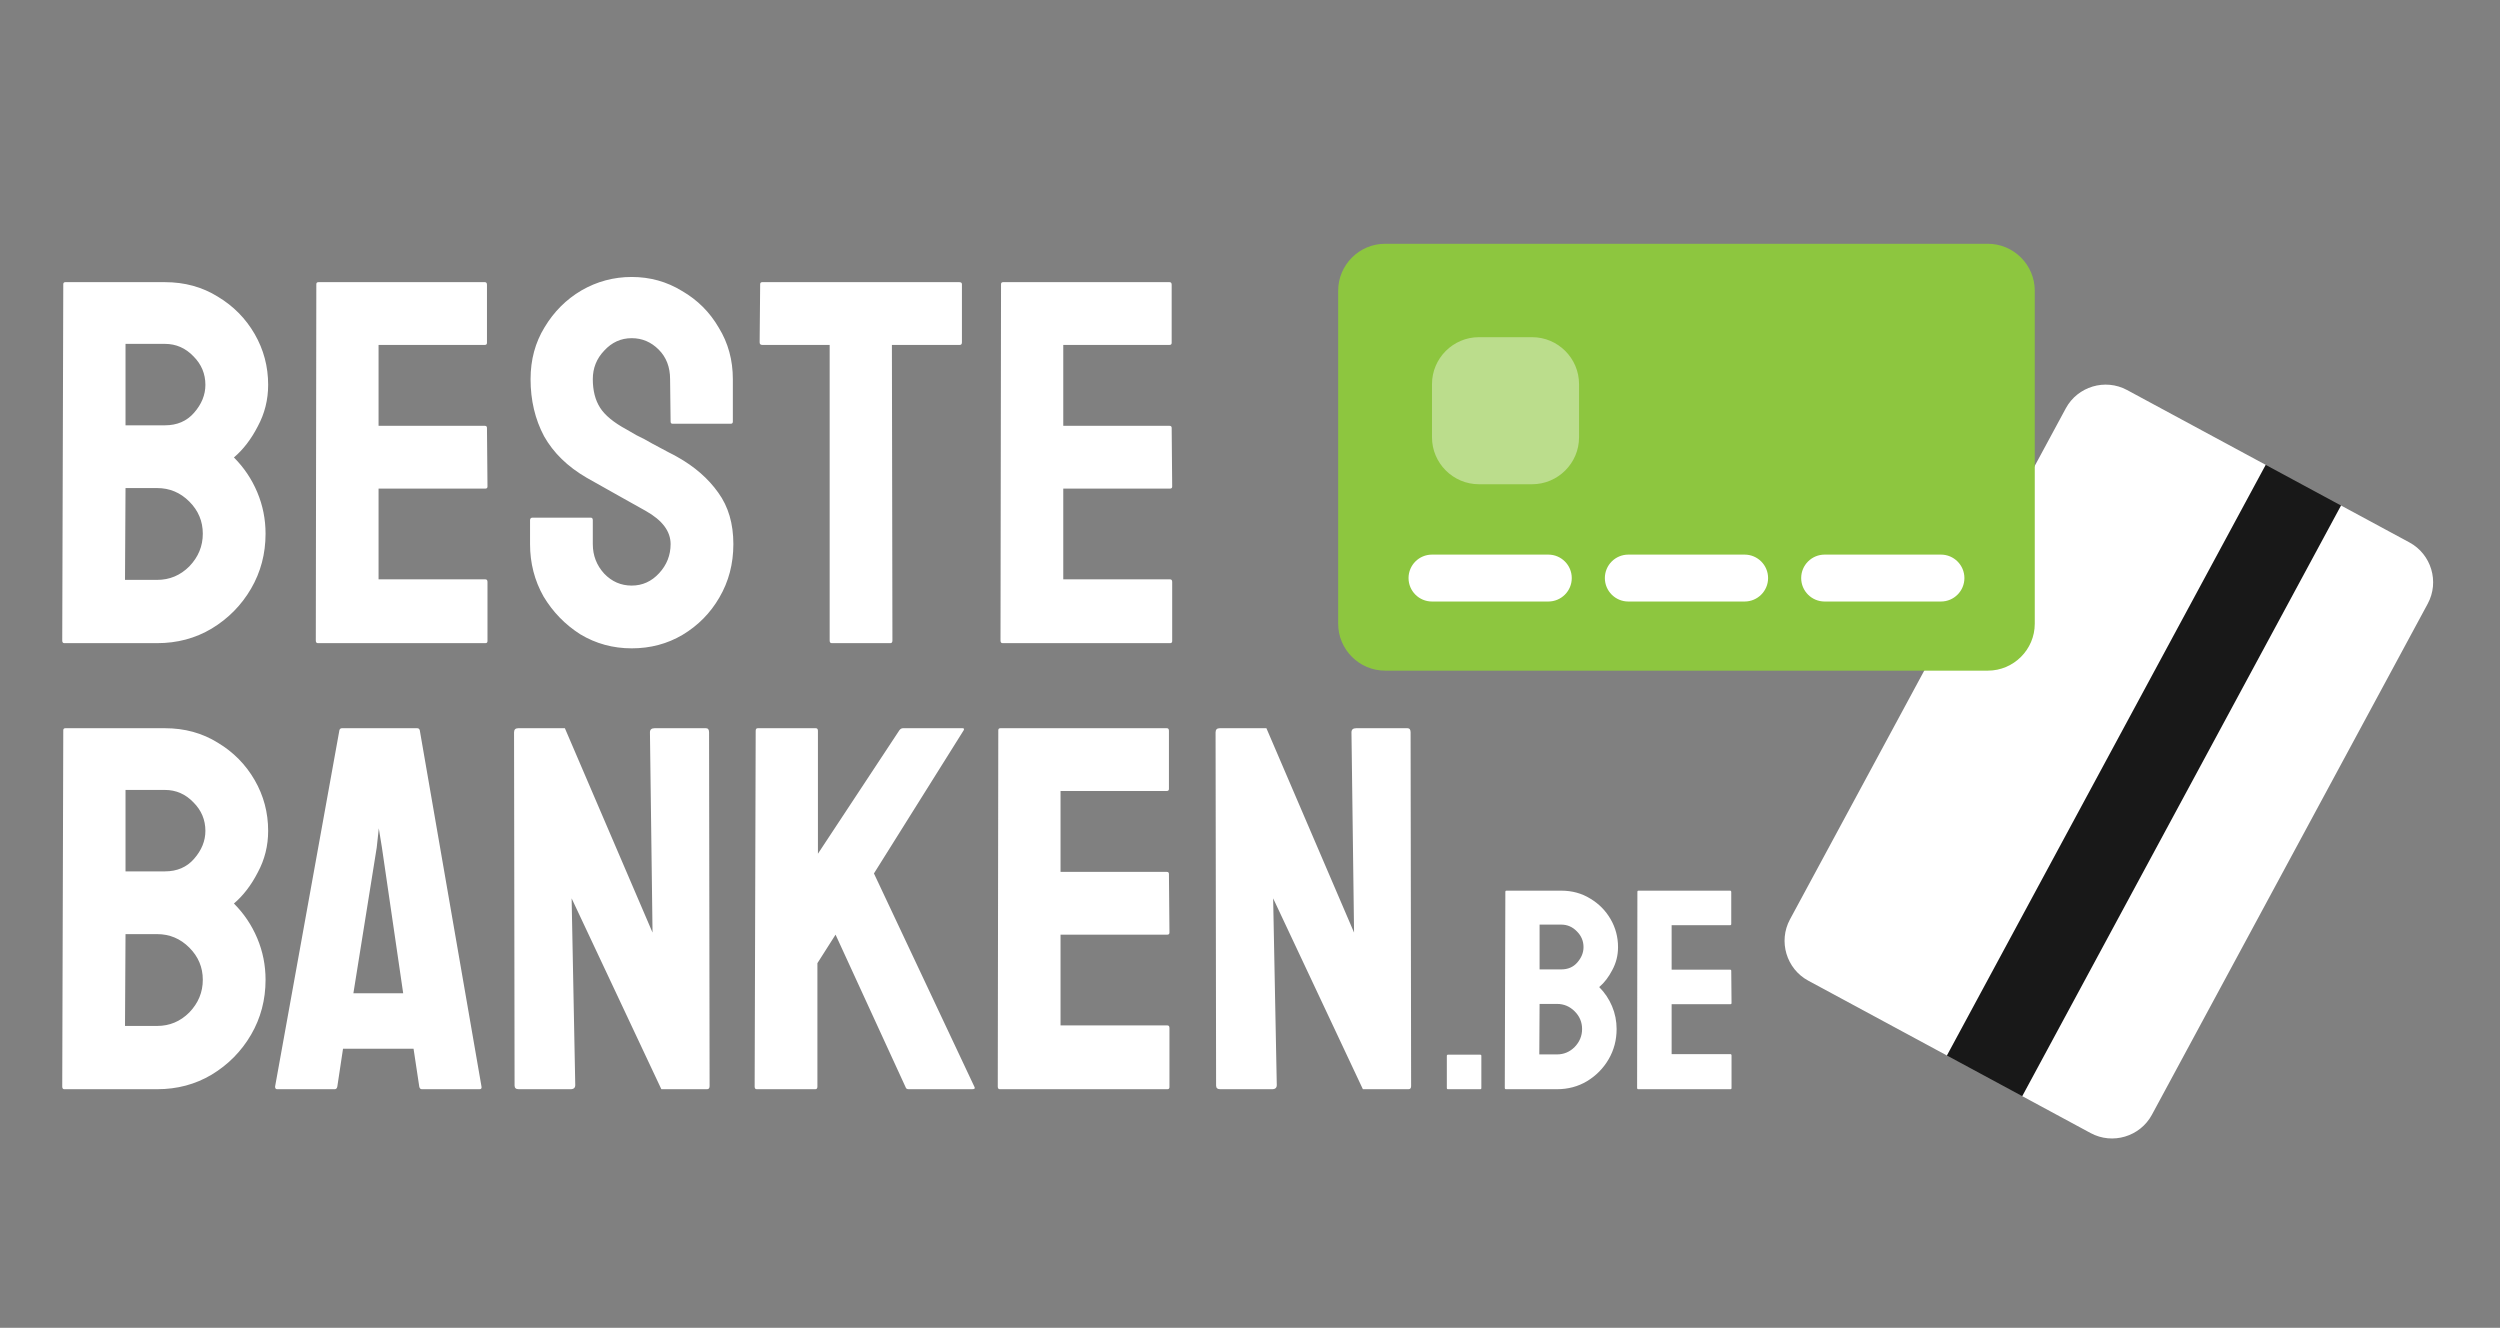<svg width="482" height="256" viewBox="0 0 482 256" fill="none" xmlns="http://www.w3.org/2000/svg">
<rect x="0" y="0" width="482" height="256" fill="#808080" stroke="none"/>
<path d="M12.4 124C12.133 124 12 123.833 12 123.5L12.2 54.8C12.2 54.533 12.333 54.4 12.6 54.4H31.8C35.6 54.4 39 55.333 42 57.2C45 59 47.367 61.4 49.1 64.4C50.833 67.4 51.7 70.667 51.7 74.2C51.7 77.067 51.033 79.733 49.7 82.2C48.433 84.667 46.9 86.667 45.1 88.2C47.033 90.133 48.533 92.367 49.6 94.9C50.667 97.433 51.2 100.1 51.2 102.9C51.2 106.767 50.267 110.3 48.4 113.5C46.533 116.7 44 119.267 40.8 121.2C37.667 123.067 34.167 124 30.3 124H12.4ZM24.2 82H31.8C34.133 82 36 81.2 37.4 79.6C38.867 77.933 39.6 76.133 39.6 74.2C39.6 72.067 38.833 70.233 37.3 68.7C35.767 67.1 33.933 66.3 31.8 66.3H24.2V82ZM24.1 111.8H30.3C32.7 111.8 34.767 110.933 36.5 109.2C38.233 107.4 39.1 105.3 39.1 102.9C39.1 100.5 38.233 98.433 36.5 96.7C34.767 94.967 32.7 94.1 30.3 94.1H24.2L24.1 111.8ZM61.287 124C61.02 124 60.887 123.833 60.887 123.5L60.987 54.8C60.987 54.533 61.12 54.4 61.387 54.4H93.487C93.753 54.4 93.887 54.567 93.887 54.9V66.1C93.887 66.367 93.753 66.5 93.487 66.5H72.987V82.1H93.487C93.753 82.1 93.887 82.233 93.887 82.5L93.987 93.8C93.987 94.067 93.853 94.2 93.587 94.2H72.987V111.7H93.587C93.853 111.7 93.987 111.867 93.987 112.2V123.6C93.987 123.867 93.853 124 93.587 124H61.287ZM121.793 125C118.193 125 114.893 124.1 111.893 122.3C108.96 120.433 106.593 118 104.793 115C103.06 111.933 102.193 108.567 102.193 104.9V100.3C102.193 99.967 102.36 99.8 102.693 99.8H113.893C114.16 99.8 114.293 99.967 114.293 100.3V104.9C114.293 107.1 115.026 109 116.493 110.6C117.96 112.133 119.726 112.9 121.793 112.9C123.86 112.9 125.626 112.1 127.093 110.5C128.56 108.9 129.293 107.033 129.293 104.9C129.293 102.433 127.693 100.3 124.493 98.5C123.426 97.9 121.76 96.967 119.493 95.7C117.226 94.433 115.093 93.233 113.093 92.1C109.426 89.967 106.693 87.3 104.893 84.1C103.16 80.833 102.293 77.167 102.293 73.1C102.293 69.367 103.193 66.033 104.993 63.1C106.793 60.1 109.16 57.733 112.093 56C115.093 54.267 118.326 53.4 121.793 53.4C125.326 53.4 128.56 54.3 131.493 56.1C134.493 57.833 136.86 60.2 138.593 63.2C140.393 66.133 141.293 69.433 141.293 73.1V81.3C141.293 81.567 141.16 81.7 140.893 81.7H129.693C129.426 81.7 129.293 81.567 129.293 81.3L129.193 73.1C129.193 70.767 128.46 68.867 126.993 67.4C125.526 65.933 123.793 65.2 121.793 65.2C119.726 65.2 117.96 66 116.493 67.6C115.026 69.133 114.293 70.967 114.293 73.1C114.293 75.3 114.76 77.133 115.693 78.6C116.626 80.067 118.326 81.467 120.793 82.8C121.126 83 121.76 83.367 122.693 83.9C123.693 84.367 124.76 84.933 125.893 85.6C127.026 86.2 128.026 86.733 128.893 87.2C129.826 87.667 130.393 87.967 130.593 88.1C133.926 89.967 136.56 92.267 138.493 95C140.426 97.667 141.393 100.967 141.393 104.9C141.393 108.7 140.493 112.133 138.693 115.2C136.96 118.2 134.593 120.6 131.593 122.4C128.66 124.133 125.393 125 121.793 125ZM160.359 124C160.093 124 159.959 123.833 159.959 123.5V66.5H146.959C146.626 66.5 146.459 66.333 146.459 66L146.559 54.8C146.559 54.533 146.693 54.4 146.959 54.4H184.959C185.293 54.4 185.459 54.533 185.459 54.8V66C185.459 66.333 185.326 66.5 185.059 66.5H171.959L172.059 123.5C172.059 123.833 171.926 124 171.659 124H160.359ZM193.298 124C193.032 124 192.898 123.833 192.898 123.5L192.998 54.8C192.998 54.533 193.132 54.4 193.398 54.4H225.498C225.765 54.4 225.898 54.567 225.898 54.9V66.1C225.898 66.367 225.765 66.5 225.498 66.5H204.998V82.1H225.498C225.765 82.1 225.898 82.233 225.898 82.5L225.998 93.8C225.998 94.067 225.865 94.2 225.598 94.2H204.998V111.7H225.598C225.865 111.7 225.998 111.867 225.998 112.2V123.6C225.998 123.867 225.865 124 225.598 124H193.298ZM12.4 210C12.133 210 12 209.833 12 209.5L12.2 140.8C12.2 140.533 12.333 140.4 12.6 140.4H31.8C35.6 140.4 39 141.333 42 143.2C45 145 47.367 147.4 49.1 150.4C50.833 153.4 51.7 156.667 51.7 160.2C51.7 163.067 51.033 165.733 49.7 168.2C48.433 170.667 46.9 172.667 45.1 174.2C47.033 176.133 48.533 178.367 49.6 180.9C50.667 183.433 51.2 186.1 51.2 188.9C51.2 192.767 50.267 196.3 48.4 199.5C46.533 202.7 44 205.267 40.8 207.2C37.667 209.067 34.167 210 30.3 210H12.4ZM24.2 168H31.8C34.133 168 36 167.2 37.4 165.6C38.867 163.933 39.6 162.133 39.6 160.2C39.6 158.067 38.833 156.233 37.3 154.7C35.767 153.1 33.933 152.3 31.8 152.3H24.2V168ZM24.1 197.8H30.3C32.7 197.8 34.767 196.933 36.5 195.2C38.233 193.4 39.1 191.3 39.1 188.9C39.1 186.5 38.233 184.433 36.5 182.7C34.767 180.967 32.7 180.1 30.3 180.1H24.2L24.1 197.8ZM53.034 209.5L65.434 140.8C65.5 140.533 65.667 140.4 65.934 140.4H80.434C80.7 140.4 80.867 140.533 80.934 140.8L92.834 209.5C92.9 209.833 92.767 210 92.434 210H81.334C81.067 210 80.9 209.833 80.834 209.5L79.734 202.2H66.134L65.034 209.5C64.967 209.833 64.8 210 64.534 210H53.434C53.167 210 53.034 209.833 53.034 209.5ZM68.134 191.5H77.734L73.634 163.4L73.034 159.7L72.634 163.4L68.134 191.5ZM100.009 210C99.476 210 99.209 209.767 99.209 209.3L99.109 141.2C99.109 140.667 99.376 140.4 99.909 140.4H108.909L125.809 179.8L125.309 141.2C125.309 140.667 125.609 140.4 126.209 140.4H136.109C136.509 140.4 136.709 140.667 136.709 141.2L136.809 209.4C136.809 209.8 136.643 210 136.309 210H127.509L110.209 173.2L110.909 209.2C110.909 209.733 110.609 210 110.009 210H100.009ZM145.896 210C145.629 210 145.496 209.833 145.496 209.5L145.696 140.9C145.696 140.567 145.829 140.4 146.096 140.4H157.296C157.563 140.4 157.696 140.567 157.696 140.9V164.6L173.396 140.8C173.596 140.533 173.829 140.4 174.096 140.4H185.596C185.863 140.4 185.929 140.533 185.796 140.8L168.496 168.4L187.896 209.6C188.029 209.867 187.863 210 187.396 210H175.196C174.863 210 174.663 209.867 174.596 209.6L161.096 180.2L157.596 185.7V209.5C157.596 209.833 157.463 210 157.196 210H145.896ZM192.771 210C192.504 210 192.371 209.833 192.371 209.5L192.471 140.8C192.471 140.533 192.604 140.4 192.871 140.4H224.971C225.238 140.4 225.371 140.567 225.371 140.9V152.1C225.371 152.367 225.238 152.5 224.971 152.5H204.471V168.1H224.971C225.238 168.1 225.371 168.233 225.371 168.5L225.471 179.8C225.471 180.067 225.338 180.2 225.071 180.2H204.471V197.7H225.071C225.338 197.7 225.471 197.867 225.471 198.2V209.6C225.471 209.867 225.338 210 225.071 210H192.771ZM235.263 210C234.73 210 234.463 209.767 234.463 209.3L234.363 141.2C234.363 140.667 234.63 140.4 235.163 140.4H244.163L261.063 179.8L260.563 141.2C260.563 140.667 260.863 140.4 261.463 140.4H271.363C271.763 140.4 271.963 140.667 271.963 141.2L272.063 209.4C272.063 209.8 271.897 210 271.563 210H262.763L245.463 173.2L246.163 209.2C246.163 209.733 245.863 210 245.263 210H235.263ZM279.17 210C279.023 210 278.95 209.927 278.95 209.78V203.565C278.95 203.418 279.023 203.345 279.17 203.345H285.385C285.532 203.345 285.605 203.418 285.605 203.565V209.78C285.605 209.927 285.532 210 285.385 210H279.17ZM290.342 210C290.195 210 290.122 209.908 290.122 209.725L290.232 171.94C290.232 171.793 290.305 171.72 290.452 171.72H301.012C303.102 171.72 304.972 172.233 306.622 173.26C308.272 174.25 309.574 175.57 310.527 177.22C311.48 178.87 311.957 180.667 311.957 182.61C311.957 184.187 311.59 185.653 310.857 187.01C310.16 188.367 309.317 189.467 308.327 190.31C309.39 191.373 310.215 192.602 310.802 193.995C311.389 195.388 311.682 196.855 311.682 198.395C311.682 200.522 311.169 202.465 310.142 204.225C309.115 205.985 307.722 207.397 305.962 208.46C304.239 209.487 302.314 210 300.187 210H290.342ZM296.832 186.9H301.012C302.295 186.9 303.322 186.46 304.092 185.58C304.899 184.663 305.302 183.673 305.302 182.61C305.302 181.437 304.88 180.428 304.037 179.585C303.194 178.705 302.185 178.265 301.012 178.265H296.832V186.9ZM296.777 203.29H300.187C301.507 203.29 302.644 202.813 303.597 201.86C304.55 200.87 305.027 199.715 305.027 198.395C305.027 197.075 304.55 195.938 303.597 194.985C302.644 194.032 301.507 193.555 300.187 193.555H296.832L296.777 203.29ZM315.855 210C315.708 210 315.635 209.908 315.635 209.725L315.69 171.94C315.69 171.793 315.763 171.72 315.91 171.72H333.565C333.711 171.72 333.785 171.812 333.785 171.995V178.155C333.785 178.302 333.711 178.375 333.565 178.375H322.29V186.955H333.565C333.711 186.955 333.785 187.028 333.785 187.175L333.84 193.39C333.84 193.537 333.766 193.61 333.62 193.61H322.29V203.235H333.62C333.766 203.235 333.84 203.327 333.84 203.51V209.78C333.84 209.927 333.766 210 333.62 210H315.855Z" fill="white"/>
<g clip-path="url(#clip0_1501_24)">
<path d="M398.288 78.725L345.103 177.264C342.827 181.482 344.414 186.795 348.632 189.072L375.362 203.499L382.78 198.927L389.89 211.34L403.078 218.459C407.295 220.735 412.608 219.147 414.885 214.929L468.071 116.39C470.347 112.173 468.759 106.859 464.541 104.582L451.353 97.464L443.934 102.035L436.825 89.622L410.095 75.195C405.878 72.92 400.565 74.508 398.288 78.725Z" fill="white"/>
<path d="M451.348 97.466L436.824 89.627L375.365 203.498L389.89 211.337L451.348 97.466Z" fill="#181818"/>
<path d="M383.26 47H267.044C262.07 47 258 51.07 258 56.044V120.257C258 125.231 262.07 129.3 267.044 129.3H383.26C388.234 129.3 392.303 125.231 392.303 120.257V56.044C392.304 51.07 388.234 47 383.26 47Z" fill="#8DC63F"/>
<path d="M374.216 115.973H351.79C349.292 115.973 347.268 113.948 347.268 111.451C347.268 108.954 349.292 106.929 351.79 106.929H374.216C376.713 106.929 378.738 108.954 378.738 111.451C378.738 113.948 376.713 115.973 374.216 115.973Z" fill="white"/>
<path d="M336.365 115.973H313.939C311.441 115.973 309.417 113.948 309.417 111.451C309.417 108.954 311.442 106.929 313.939 106.929H336.365C338.863 106.929 340.887 108.954 340.887 111.451C340.887 113.948 338.863 115.973 336.365 115.973Z" fill="white"/>
<path d="M298.514 115.973H276.088C273.591 115.973 271.566 113.948 271.566 111.451C271.566 108.954 273.591 106.929 276.088 106.929H298.515C301.012 106.929 303.036 108.954 303.036 111.451C303.036 113.948 301.012 115.973 298.514 115.973Z" fill="white"/>
<path d="M304.442 84.319C304.442 89.293 300.372 93.362 295.398 93.362H285.132C280.158 93.362 276.088 89.293 276.088 84.319V74.052C276.088 69.078 280.158 65.008 285.132 65.008H295.398C300.372 65.008 304.442 69.078 304.442 74.052V84.319Z" fill="white" fill-opacity="0.4"/>
</g>
<defs>
<clipPath id="clip0_1501_24">
<rect width="256" height="195" fill="white" transform="translate(226 32)"/>
</clipPath>
</defs>
</svg>
